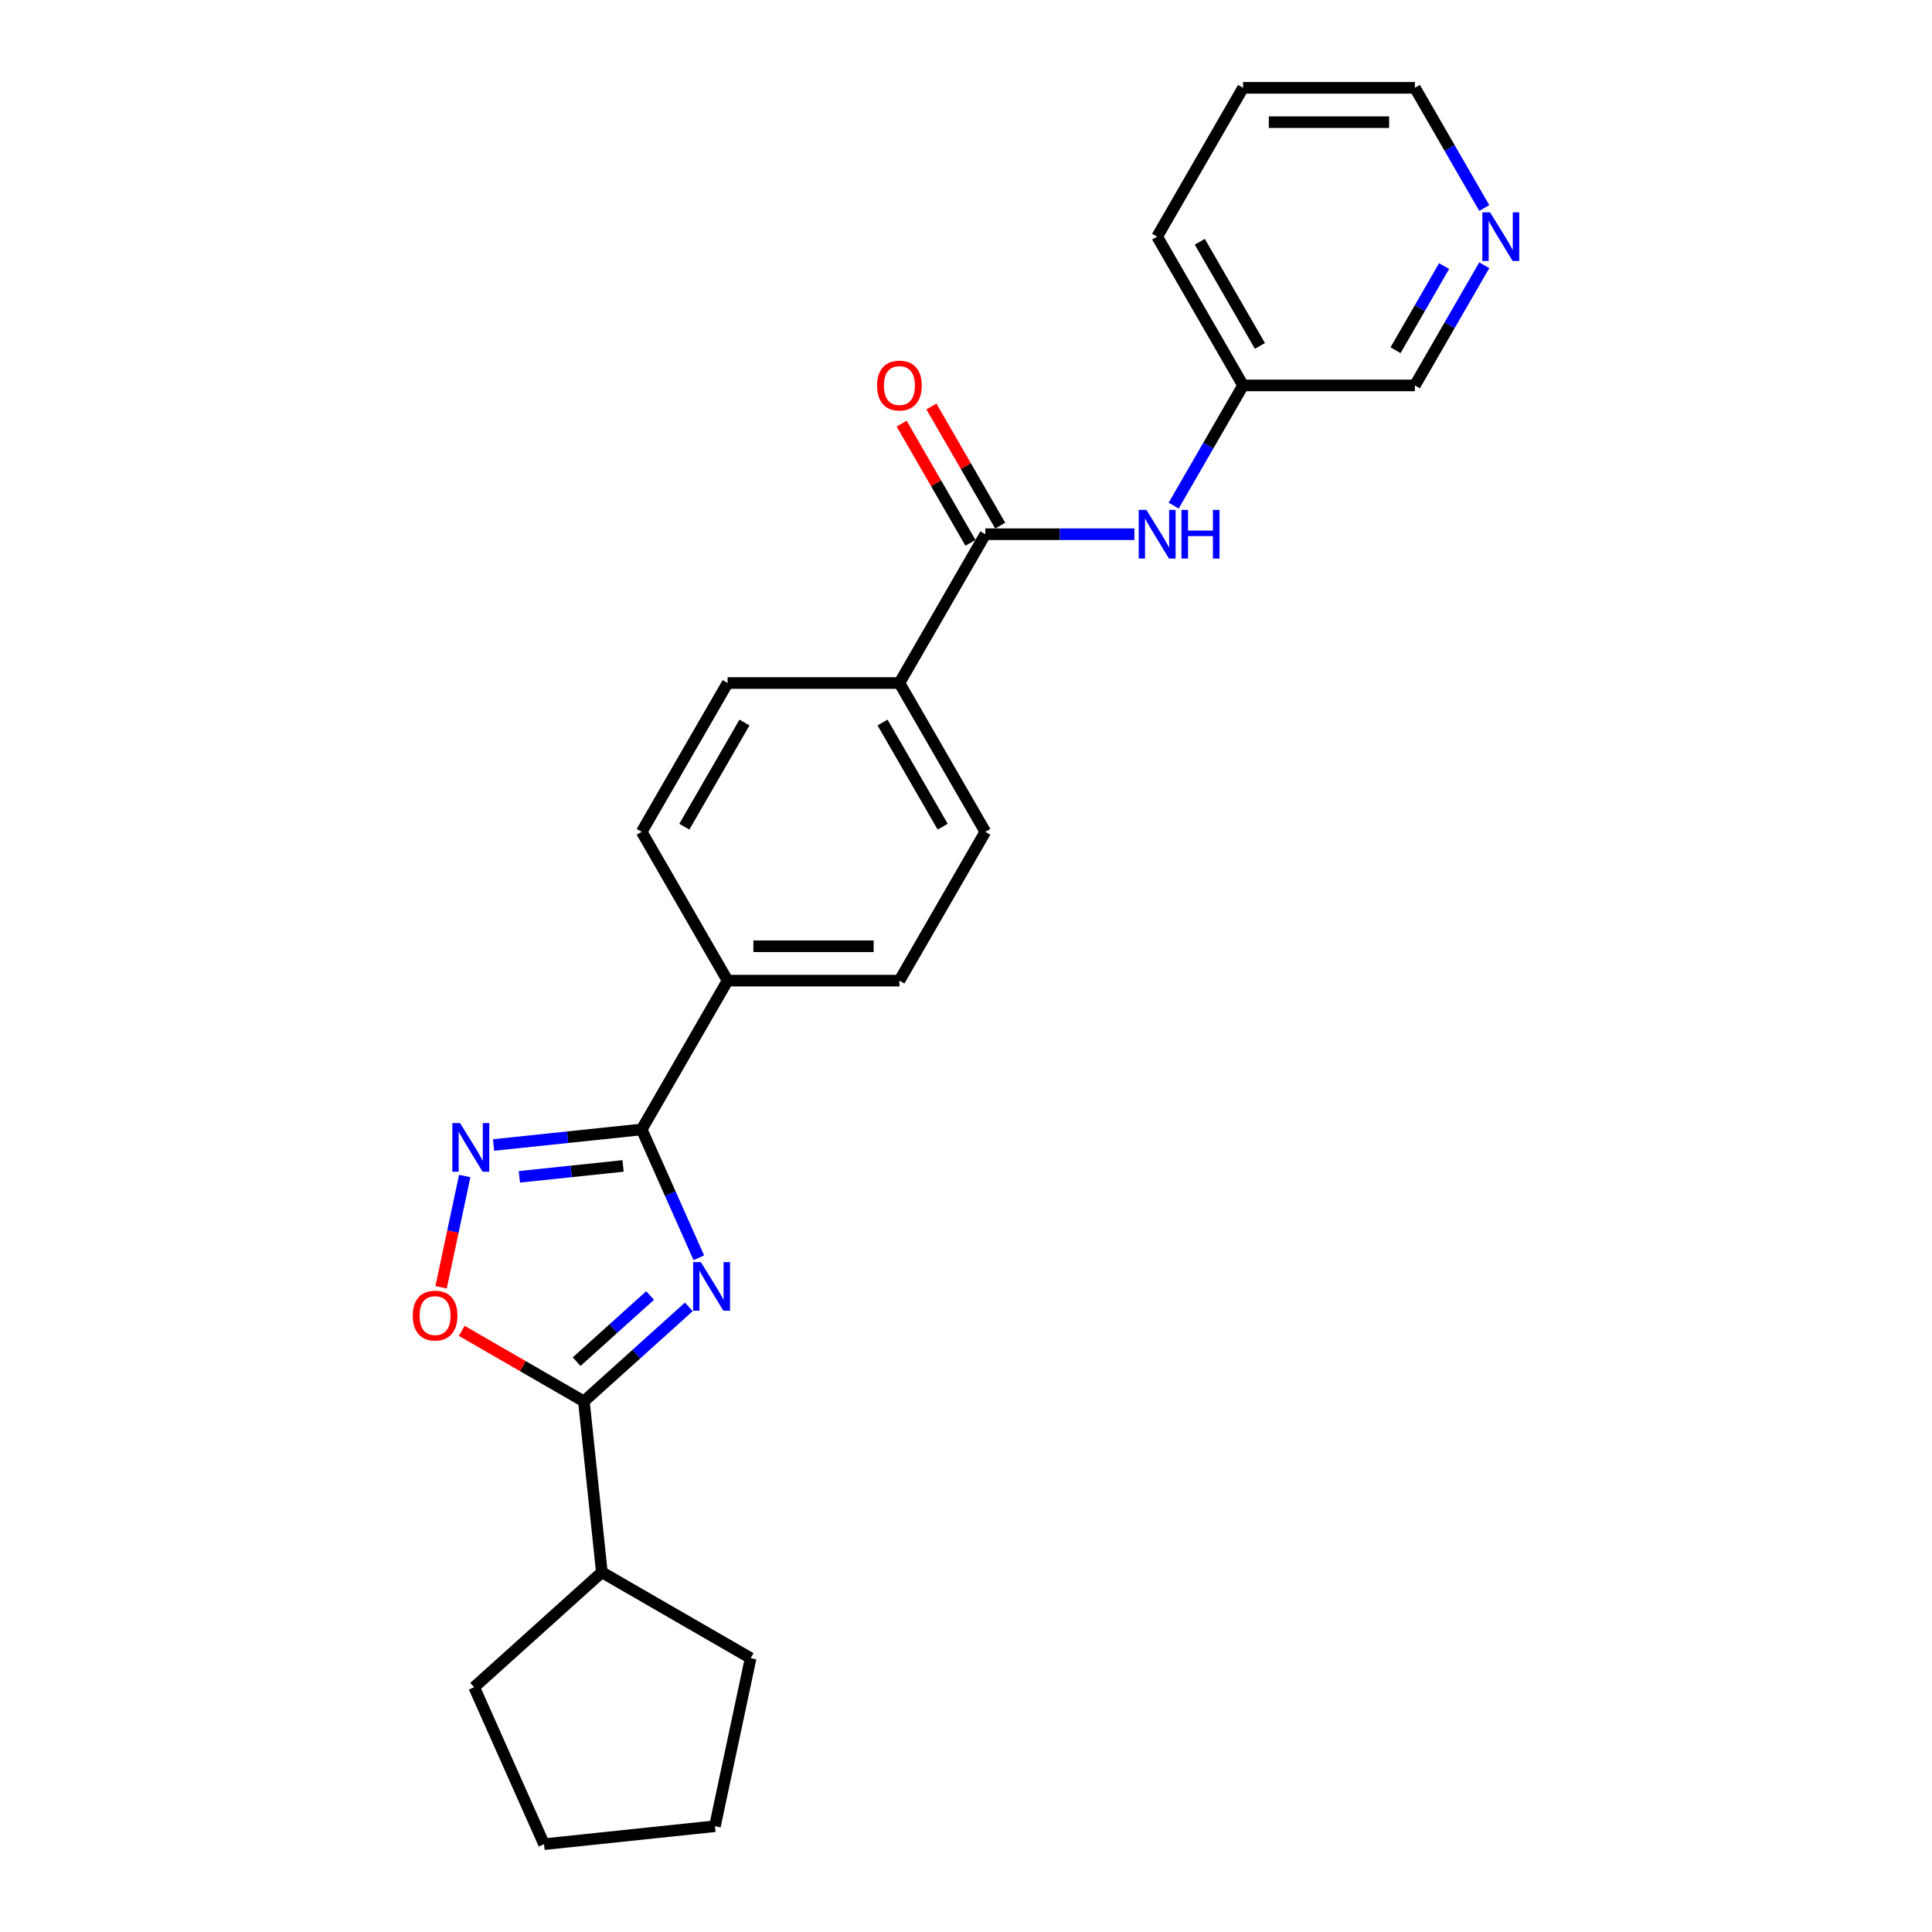 <?xml version='1.0' encoding='iso-8859-1'?>
<svg version='1.1' baseProfile='full'
              xmlns='http://www.w3.org/2000/svg'
                      xmlns:rdkit='http://www.rdkit.org/xml'
                      xmlns:xlink='http://www.w3.org/1999/xlink'
                  xml:space='preserve'
width='1000px' height='1000px' viewBox='0 0 1000 1000'>
<!-- END OF HEADER -->
<rect style='opacity:1.0;fill:#FFFFFF;stroke:none' width='1000' height='1000' x='0' y='0'> </rect>
<path class='bond-0' d='M 361.714,651.019 L 346.926,617.805' style='fill:none;fill-rule:evenodd;stroke:#0000FF;stroke-width:6px;stroke-linecap:butt;stroke-linejoin:miter;stroke-opacity:1' />
<path class='bond-0' d='M 346.926,617.805 L 332.138,584.59' style='fill:none;fill-rule:evenodd;stroke:#000000;stroke-width:6px;stroke-linecap:butt;stroke-linejoin:miter;stroke-opacity:1' />
<path class='bond-1' d='M 356.536,676.438 L 329.378,700.891' style='fill:none;fill-rule:evenodd;stroke:#0000FF;stroke-width:6px;stroke-linecap:butt;stroke-linejoin:miter;stroke-opacity:1' />
<path class='bond-1' d='M 329.378,700.891 L 302.22,725.344' style='fill:none;fill-rule:evenodd;stroke:#000000;stroke-width:6px;stroke-linecap:butt;stroke-linejoin:miter;stroke-opacity:1' />
<path class='bond-1' d='M 336.487,670.555 L 317.476,687.673' style='fill:none;fill-rule:evenodd;stroke:#0000FF;stroke-width:6px;stroke-linecap:butt;stroke-linejoin:miter;stroke-opacity:1' />
<path class='bond-1' d='M 317.476,687.673 L 298.465,704.79' style='fill:none;fill-rule:evenodd;stroke:#000000;stroke-width:6px;stroke-linecap:butt;stroke-linejoin:miter;stroke-opacity:1' />
<path class='bond-2' d='M 332.138,584.59 L 293.802,588.619' style='fill:none;fill-rule:evenodd;stroke:#000000;stroke-width:6px;stroke-linecap:butt;stroke-linejoin:miter;stroke-opacity:1' />
<path class='bond-2' d='M 293.802,588.619 L 255.466,592.649' style='fill:none;fill-rule:evenodd;stroke:#0000FF;stroke-width:6px;stroke-linecap:butt;stroke-linejoin:miter;stroke-opacity:1' />
<path class='bond-2' d='M 322.496,603.488 L 295.661,606.309' style='fill:none;fill-rule:evenodd;stroke:#000000;stroke-width:6px;stroke-linecap:butt;stroke-linejoin:miter;stroke-opacity:1' />
<path class='bond-2' d='M 295.661,606.309 L 268.826,609.129' style='fill:none;fill-rule:evenodd;stroke:#0000FF;stroke-width:6px;stroke-linecap:butt;stroke-linejoin:miter;stroke-opacity:1' />
<path class='bond-6' d='M 332.138,584.59 L 376.605,507.571' style='fill:none;fill-rule:evenodd;stroke:#000000;stroke-width:6px;stroke-linecap:butt;stroke-linejoin:miter;stroke-opacity:1' />
<path class='bond-3' d='M 302.22,725.344 L 270.603,707.09' style='fill:none;fill-rule:evenodd;stroke:#000000;stroke-width:6px;stroke-linecap:butt;stroke-linejoin:miter;stroke-opacity:1' />
<path class='bond-3' d='M 270.603,707.09 L 238.985,688.836' style='fill:none;fill-rule:evenodd;stroke:#FF0000;stroke-width:6px;stroke-linecap:butt;stroke-linejoin:miter;stroke-opacity:1' />
<path class='bond-9' d='M 302.22,725.344 L 311.516,813.791' style='fill:none;fill-rule:evenodd;stroke:#000000;stroke-width:6px;stroke-linecap:butt;stroke-linejoin:miter;stroke-opacity:1' />
<path class='bond-24' d='M 240.542,608.703 L 234.421,637.5' style='fill:none;fill-rule:evenodd;stroke:#0000FF;stroke-width:6px;stroke-linecap:butt;stroke-linejoin:miter;stroke-opacity:1' />
<path class='bond-24' d='M 234.421,637.5 L 228.3,666.297' style='fill:none;fill-rule:evenodd;stroke:#FF0000;stroke-width:6px;stroke-linecap:butt;stroke-linejoin:miter;stroke-opacity:1' />
<path class='bond-4' d='M 510.007,276.513 L 465.539,353.532' style='fill:none;fill-rule:evenodd;stroke:#000000;stroke-width:6px;stroke-linecap:butt;stroke-linejoin:miter;stroke-opacity:1' />
<path class='bond-5' d='M 510.007,276.513 L 548.586,276.513' style='fill:none;fill-rule:evenodd;stroke:#000000;stroke-width:6px;stroke-linecap:butt;stroke-linejoin:miter;stroke-opacity:1' />
<path class='bond-5' d='M 548.586,276.513 L 587.166,276.513' style='fill:none;fill-rule:evenodd;stroke:#0000FF;stroke-width:6px;stroke-linecap:butt;stroke-linejoin:miter;stroke-opacity:1' />
<path class='bond-8' d='M 517.709,272.066 L 499.906,241.231' style='fill:none;fill-rule:evenodd;stroke:#000000;stroke-width:6px;stroke-linecap:butt;stroke-linejoin:miter;stroke-opacity:1' />
<path class='bond-8' d='M 499.906,241.231 L 482.104,210.397' style='fill:none;fill-rule:evenodd;stroke:#FF0000;stroke-width:6px;stroke-linecap:butt;stroke-linejoin:miter;stroke-opacity:1' />
<path class='bond-8' d='M 502.305,280.959 L 484.502,250.125' style='fill:none;fill-rule:evenodd;stroke:#000000;stroke-width:6px;stroke-linecap:butt;stroke-linejoin:miter;stroke-opacity:1' />
<path class='bond-8' d='M 484.502,250.125 L 466.7,219.29' style='fill:none;fill-rule:evenodd;stroke:#FF0000;stroke-width:6px;stroke-linecap:butt;stroke-linejoin:miter;stroke-opacity:1' />
<path class='bond-15' d='M 607.495,261.696 L 625.452,230.595' style='fill:none;fill-rule:evenodd;stroke:#0000FF;stroke-width:6px;stroke-linecap:butt;stroke-linejoin:miter;stroke-opacity:1' />
<path class='bond-15' d='M 625.452,230.595 L 643.408,199.493' style='fill:none;fill-rule:evenodd;stroke:#000000;stroke-width:6px;stroke-linecap:butt;stroke-linejoin:miter;stroke-opacity:1' />
<path class='bond-11' d='M 376.605,507.571 L 465.539,507.571' style='fill:none;fill-rule:evenodd;stroke:#000000;stroke-width:6px;stroke-linecap:butt;stroke-linejoin:miter;stroke-opacity:1' />
<path class='bond-11' d='M 389.945,489.784 L 452.199,489.784' style='fill:none;fill-rule:evenodd;stroke:#000000;stroke-width:6px;stroke-linecap:butt;stroke-linejoin:miter;stroke-opacity:1' />
<path class='bond-12' d='M 376.605,507.571 L 332.138,430.551' style='fill:none;fill-rule:evenodd;stroke:#000000;stroke-width:6px;stroke-linecap:butt;stroke-linejoin:miter;stroke-opacity:1' />
<path class='bond-7' d='M 465.539,353.532 L 376.605,353.532' style='fill:none;fill-rule:evenodd;stroke:#000000;stroke-width:6px;stroke-linecap:butt;stroke-linejoin:miter;stroke-opacity:1' />
<path class='bond-26' d='M 465.539,353.532 L 510.007,430.551' style='fill:none;fill-rule:evenodd;stroke:#000000;stroke-width:6px;stroke-linecap:butt;stroke-linejoin:miter;stroke-opacity:1' />
<path class='bond-26' d='M 456.806,373.978 L 487.933,427.892' style='fill:none;fill-rule:evenodd;stroke:#000000;stroke-width:6px;stroke-linecap:butt;stroke-linejoin:miter;stroke-opacity:1' />
<path class='bond-18' d='M 311.516,813.791 L 388.535,858.258' style='fill:none;fill-rule:evenodd;stroke:#000000;stroke-width:6px;stroke-linecap:butt;stroke-linejoin:miter;stroke-opacity:1' />
<path class='bond-19' d='M 311.516,813.791 L 245.425,873.3' style='fill:none;fill-rule:evenodd;stroke:#000000;stroke-width:6px;stroke-linecap:butt;stroke-linejoin:miter;stroke-opacity:1' />
<path class='bond-10' d='M 768.255,137.29 L 750.299,168.392' style='fill:none;fill-rule:evenodd;stroke:#0000FF;stroke-width:6px;stroke-linecap:butt;stroke-linejoin:miter;stroke-opacity:1' />
<path class='bond-10' d='M 750.299,168.392 L 732.342,199.493' style='fill:none;fill-rule:evenodd;stroke:#000000;stroke-width:6px;stroke-linecap:butt;stroke-linejoin:miter;stroke-opacity:1' />
<path class='bond-10' d='M 747.464,137.727 L 734.895,159.498' style='fill:none;fill-rule:evenodd;stroke:#0000FF;stroke-width:6px;stroke-linecap:butt;stroke-linejoin:miter;stroke-opacity:1' />
<path class='bond-10' d='M 734.895,159.498 L 722.325,181.269' style='fill:none;fill-rule:evenodd;stroke:#000000;stroke-width:6px;stroke-linecap:butt;stroke-linejoin:miter;stroke-opacity:1' />
<path class='bond-27' d='M 768.255,107.657 L 750.299,76.556' style='fill:none;fill-rule:evenodd;stroke:#0000FF;stroke-width:6px;stroke-linecap:butt;stroke-linejoin:miter;stroke-opacity:1' />
<path class='bond-27' d='M 750.299,76.556 L 732.342,45.455' style='fill:none;fill-rule:evenodd;stroke:#000000;stroke-width:6px;stroke-linecap:butt;stroke-linejoin:miter;stroke-opacity:1' />
<path class='bond-14' d='M 465.539,507.571 L 510.007,430.551' style='fill:none;fill-rule:evenodd;stroke:#000000;stroke-width:6px;stroke-linecap:butt;stroke-linejoin:miter;stroke-opacity:1' />
<path class='bond-13' d='M 332.138,430.551 L 376.605,353.532' style='fill:none;fill-rule:evenodd;stroke:#000000;stroke-width:6px;stroke-linecap:butt;stroke-linejoin:miter;stroke-opacity:1' />
<path class='bond-13' d='M 354.212,427.892 L 385.339,373.978' style='fill:none;fill-rule:evenodd;stroke:#000000;stroke-width:6px;stroke-linecap:butt;stroke-linejoin:miter;stroke-opacity:1' />
<path class='bond-16' d='M 643.408,199.493 L 732.342,199.493' style='fill:none;fill-rule:evenodd;stroke:#000000;stroke-width:6px;stroke-linecap:butt;stroke-linejoin:miter;stroke-opacity:1' />
<path class='bond-20' d='M 643.408,199.493 L 598.941,122.474' style='fill:none;fill-rule:evenodd;stroke:#000000;stroke-width:6px;stroke-linecap:butt;stroke-linejoin:miter;stroke-opacity:1' />
<path class='bond-20' d='M 652.142,179.047 L 621.015,125.133' style='fill:none;fill-rule:evenodd;stroke:#000000;stroke-width:6px;stroke-linecap:butt;stroke-linejoin:miter;stroke-opacity:1' />
<path class='bond-17' d='M 732.342,45.455 L 643.408,45.455' style='fill:none;fill-rule:evenodd;stroke:#000000;stroke-width:6px;stroke-linecap:butt;stroke-linejoin:miter;stroke-opacity:1' />
<path class='bond-17' d='M 719.002,63.241 L 656.748,63.241' style='fill:none;fill-rule:evenodd;stroke:#000000;stroke-width:6px;stroke-linecap:butt;stroke-linejoin:miter;stroke-opacity:1' />
<path class='bond-22' d='M 388.535,858.258 L 370.045,945.249' style='fill:none;fill-rule:evenodd;stroke:#000000;stroke-width:6px;stroke-linecap:butt;stroke-linejoin:miter;stroke-opacity:1' />
<path class='bond-23' d='M 245.425,873.3 L 281.598,954.545' style='fill:none;fill-rule:evenodd;stroke:#000000;stroke-width:6px;stroke-linecap:butt;stroke-linejoin:miter;stroke-opacity:1' />
<path class='bond-21' d='M 598.941,122.474 L 643.408,45.455' style='fill:none;fill-rule:evenodd;stroke:#000000;stroke-width:6px;stroke-linecap:butt;stroke-linejoin:miter;stroke-opacity:1' />
<path class='bond-25' d='M 370.045,945.249 L 281.598,954.545' style='fill:none;fill-rule:evenodd;stroke:#000000;stroke-width:6px;stroke-linecap:butt;stroke-linejoin:miter;stroke-opacity:1' />
<path  class='atom-0' d='M 362.744 653.242
L 370.997 666.583
Q 371.815 667.899, 373.131 670.282
Q 374.447 672.666, 374.518 672.808
L 374.518 653.242
L 377.862 653.242
L 377.862 678.429
L 374.412 678.429
L 365.554 663.843
Q 364.522 662.136, 363.419 660.179
Q 362.352 658.223, 362.032 657.618
L 362.032 678.429
L 358.759 678.429
L 358.759 653.242
L 362.744 653.242
' fill='#0000FF'/>
<path  class='atom-3' d='M 238.124 581.293
L 246.377 594.633
Q 247.195 595.949, 248.511 598.333
Q 249.827 600.716, 249.899 600.859
L 249.899 581.293
L 253.242 581.293
L 253.242 606.479
L 249.792 606.479
L 240.934 591.894
Q 239.902 590.187, 238.8 588.23
Q 237.732 586.273, 237.412 585.669
L 237.412 606.479
L 234.139 606.479
L 234.139 581.293
L 238.124 581.293
' fill='#0000FF'/>
<path  class='atom-4' d='M 213.639 680.948
Q 213.639 674.901, 216.627 671.521
Q 219.615 668.142, 225.2 668.142
Q 230.786 668.142, 233.774 671.521
Q 236.762 674.901, 236.762 680.948
Q 236.762 687.067, 233.738 690.553
Q 230.714 694.004, 225.2 694.004
Q 219.651 694.004, 216.627 690.553
Q 213.639 687.102, 213.639 680.948
M 225.2 691.158
Q 229.042 691.158, 231.106 688.597
Q 233.205 686, 233.205 680.948
Q 233.205 676.003, 231.106 673.513
Q 229.042 670.988, 225.2 670.988
Q 221.358 670.988, 219.26 673.478
Q 217.196 675.968, 217.196 680.948
Q 217.196 686.035, 219.26 688.597
Q 221.358 691.158, 225.2 691.158
' fill='#FF0000'/>
<path  class='atom-6' d='M 593.374 263.92
L 601.627 277.26
Q 602.445 278.576, 603.761 280.959
Q 605.077 283.343, 605.149 283.485
L 605.149 263.92
L 608.492 263.92
L 608.492 289.106
L 605.042 289.106
L 596.184 274.52
Q 595.152 272.813, 594.05 270.856
Q 592.982 268.9, 592.662 268.295
L 592.662 289.106
L 589.389 289.106
L 589.389 263.92
L 593.374 263.92
' fill='#0000FF'/>
<path  class='atom-6' d='M 611.516 263.92
L 614.931 263.92
L 614.931 274.627
L 627.809 274.627
L 627.809 263.92
L 631.224 263.92
L 631.224 289.106
L 627.809 289.106
L 627.809 277.473
L 614.931 277.473
L 614.931 289.106
L 611.516 289.106
L 611.516 263.92
' fill='#0000FF'/>
<path  class='atom-9' d='M 453.978 199.564
Q 453.978 193.517, 456.966 190.137
Q 459.954 186.758, 465.539 186.758
Q 471.125 186.758, 474.113 190.137
Q 477.101 193.517, 477.101 199.564
Q 477.101 205.683, 474.077 209.169
Q 471.053 212.62, 465.539 212.62
Q 459.99 212.62, 456.966 209.169
Q 453.978 205.719, 453.978 199.564
M 465.539 209.774
Q 469.381 209.774, 471.445 207.213
Q 473.544 204.616, 473.544 199.564
Q 473.544 194.62, 471.445 192.129
Q 469.381 189.604, 465.539 189.604
Q 461.697 189.604, 459.599 192.094
Q 457.535 194.584, 457.535 199.564
Q 457.535 204.651, 459.599 207.213
Q 461.697 209.774, 465.539 209.774
' fill='#FF0000'/>
<path  class='atom-11' d='M 771.242 109.881
L 779.495 123.221
Q 780.313 124.537, 781.63 126.921
Q 782.946 129.304, 783.017 129.446
L 783.017 109.881
L 786.361 109.881
L 786.361 135.067
L 782.91 135.067
L 774.053 120.482
Q 773.021 118.774, 771.918 116.818
Q 770.851 114.861, 770.531 114.256
L 770.531 135.067
L 767.258 135.067
L 767.258 109.881
L 771.242 109.881
' fill='#0000FF'/>
</svg>
